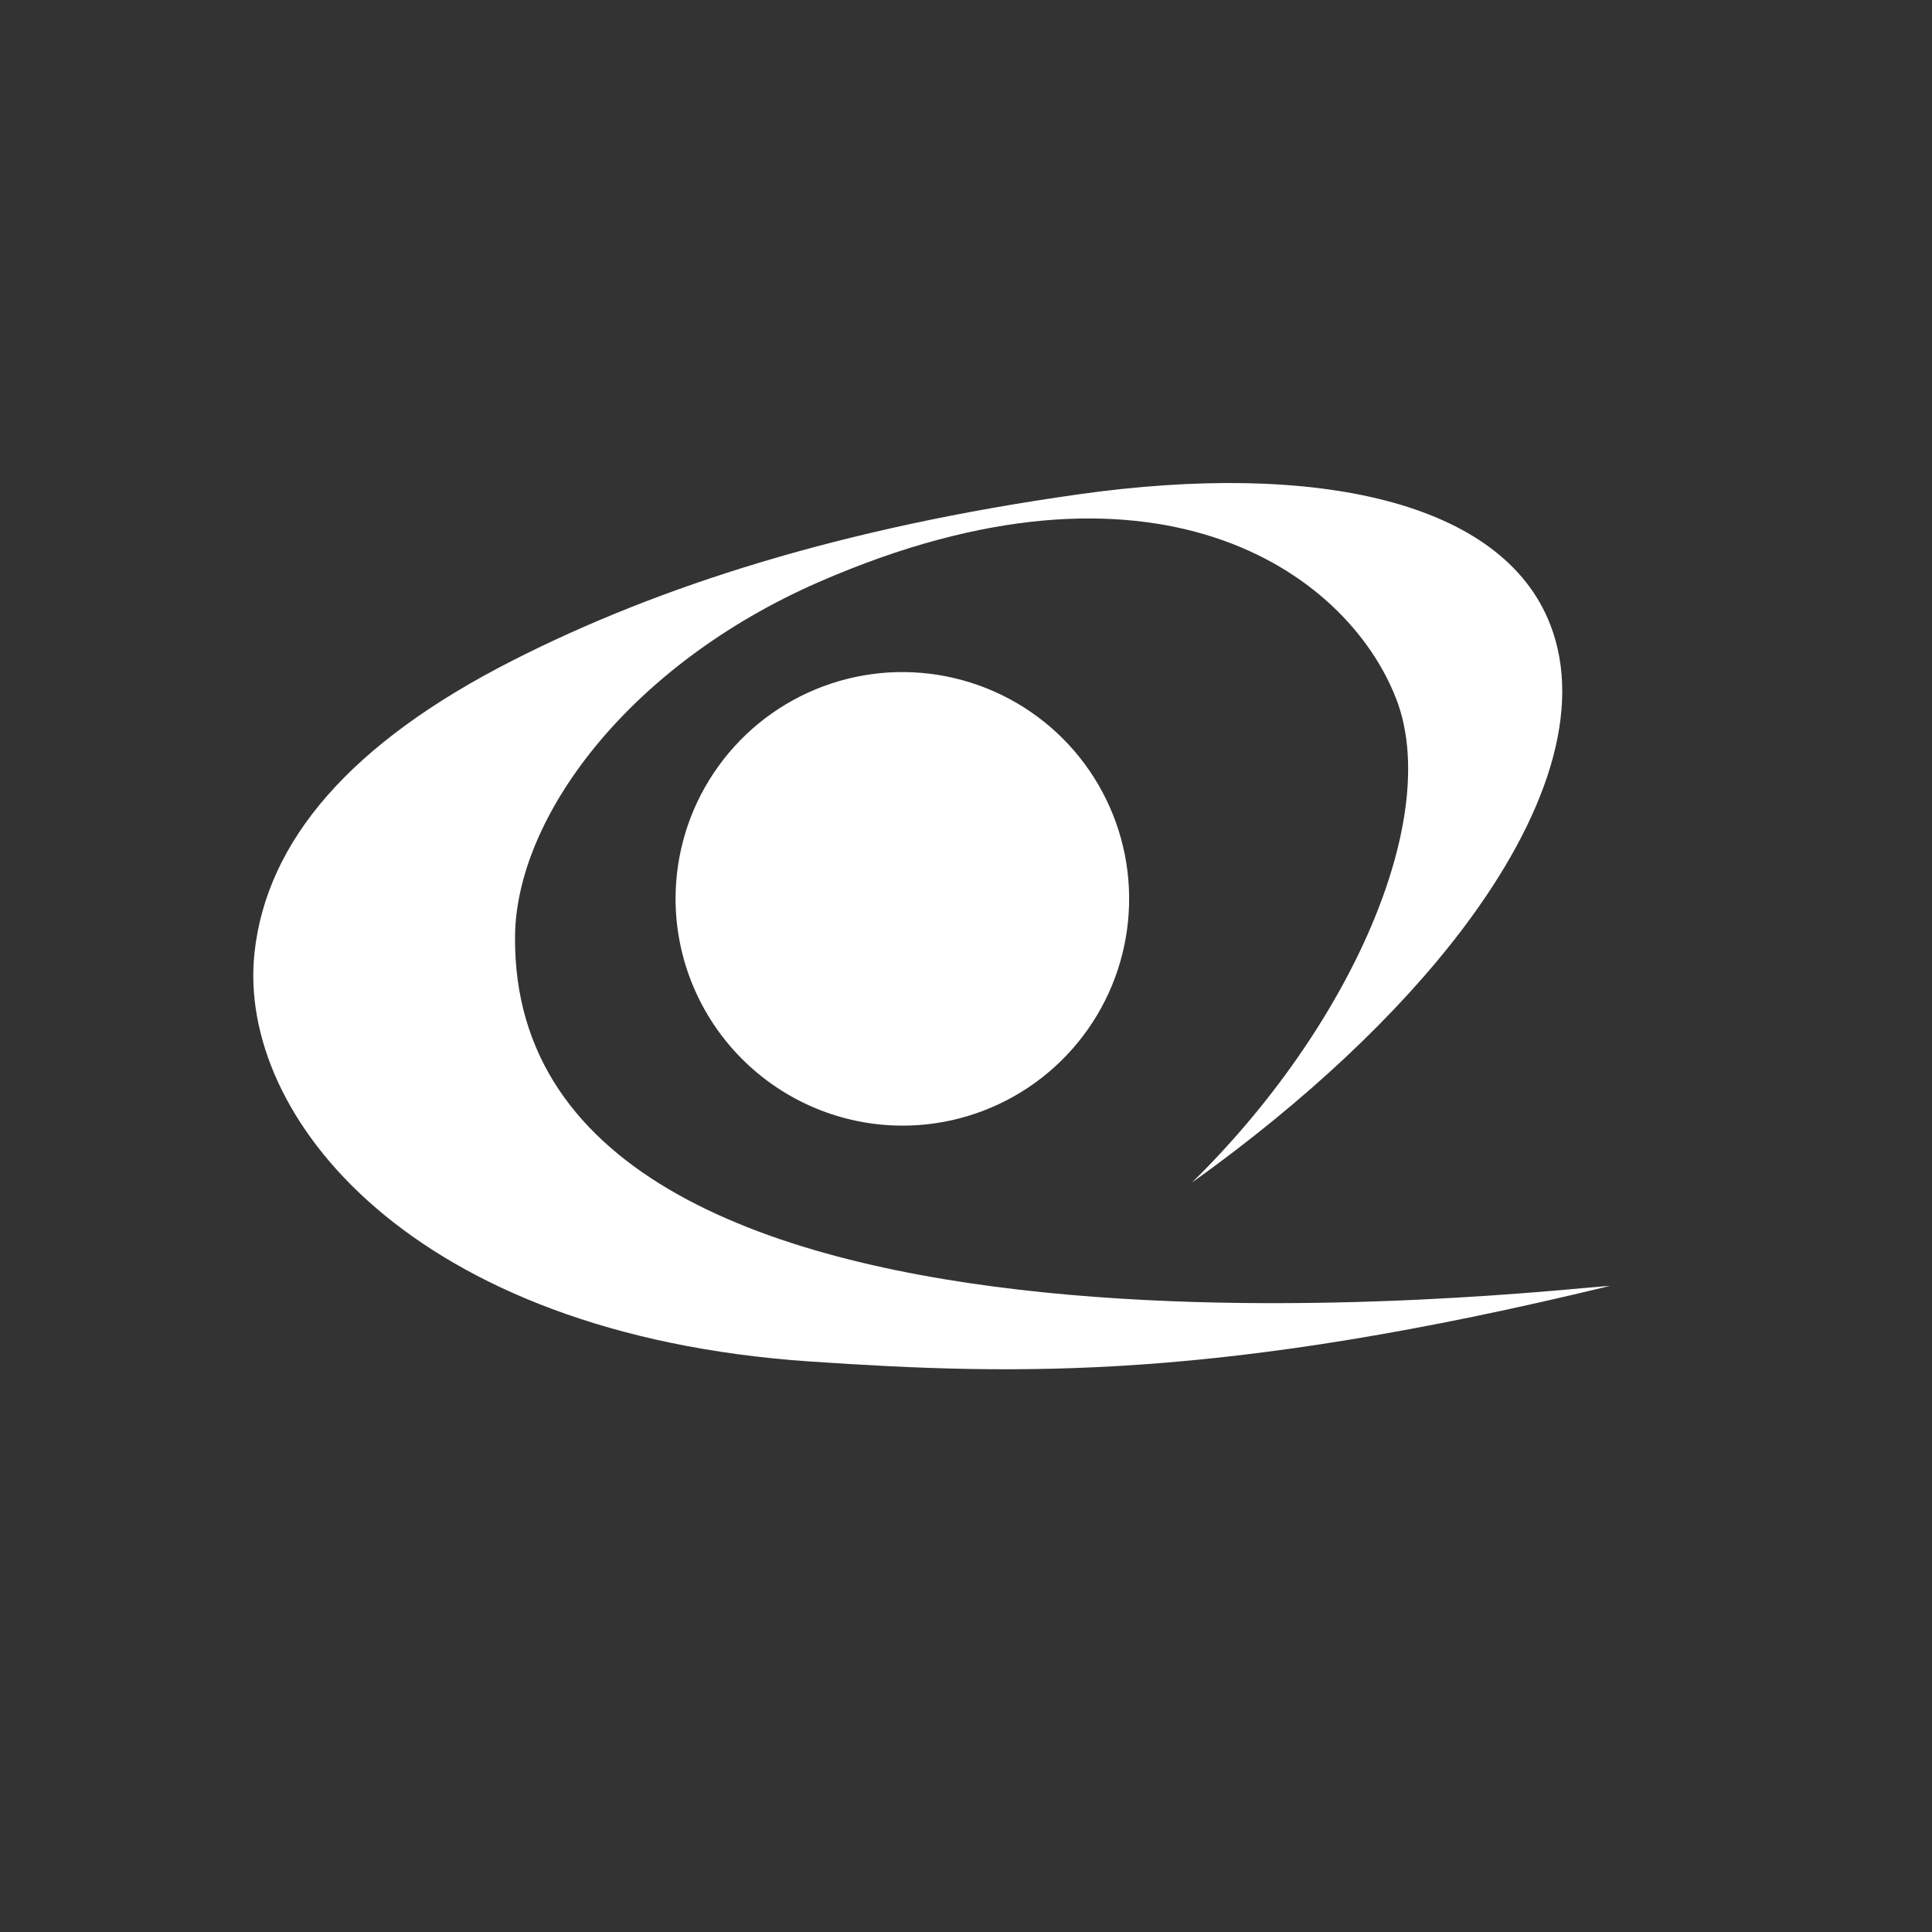 <svg width="24" height="24" viewBox="0 0 24 24" fill="none" xmlns="http://www.w3.org/2000/svg">
<rect x="0" y="0" width="24" height="24" fill="#333333" stroke="none"/>
<path fill-rule="evenodd" clip-rule="evenodd" d="M6.398 11.632C6.411 10.159 7.801 8.267 10.168 7.232C14.337 5.411 16.725 7.09 17.343 8.678C17.919 10.158 16.779 12.756 14.806 14.691C16.216 13.682 17.367 12.598 18.165 11.545C19.223 10.148 19.662 8.804 19.259 7.762C18.665 6.221 16.342 5.725 13.397 6.141C10.453 6.556 8.19 7.279 6.374 8.202C4.353 9.228 3.31 10.448 3.161 11.84C2.945 13.861 5.11 16.578 10.064 16.913C12.668 17.089 15.165 17.147 20 15.974C19.424 15.992 6.345 17.617 6.398 11.632Z" fill="white"/>
<path fill-rule="evenodd" clip-rule="evenodd" d="M11.208 13.983C11.765 13.984 12.31 13.819 12.774 13.509C13.237 13.2 13.598 12.76 13.812 12.245C14.025 11.73 14.081 11.164 13.973 10.617C13.864 10.07 13.596 9.568 13.202 9.174C12.808 8.78 12.306 8.512 11.759 8.403C11.213 8.294 10.646 8.35 10.132 8.563C9.617 8.776 9.177 9.137 8.867 9.601C8.557 10.064 8.392 10.609 8.392 11.166C8.393 11.913 8.691 12.628 9.219 13.156C9.747 13.684 10.462 13.982 11.209 13.983H11.208Z" fill="white"/>
</svg>
